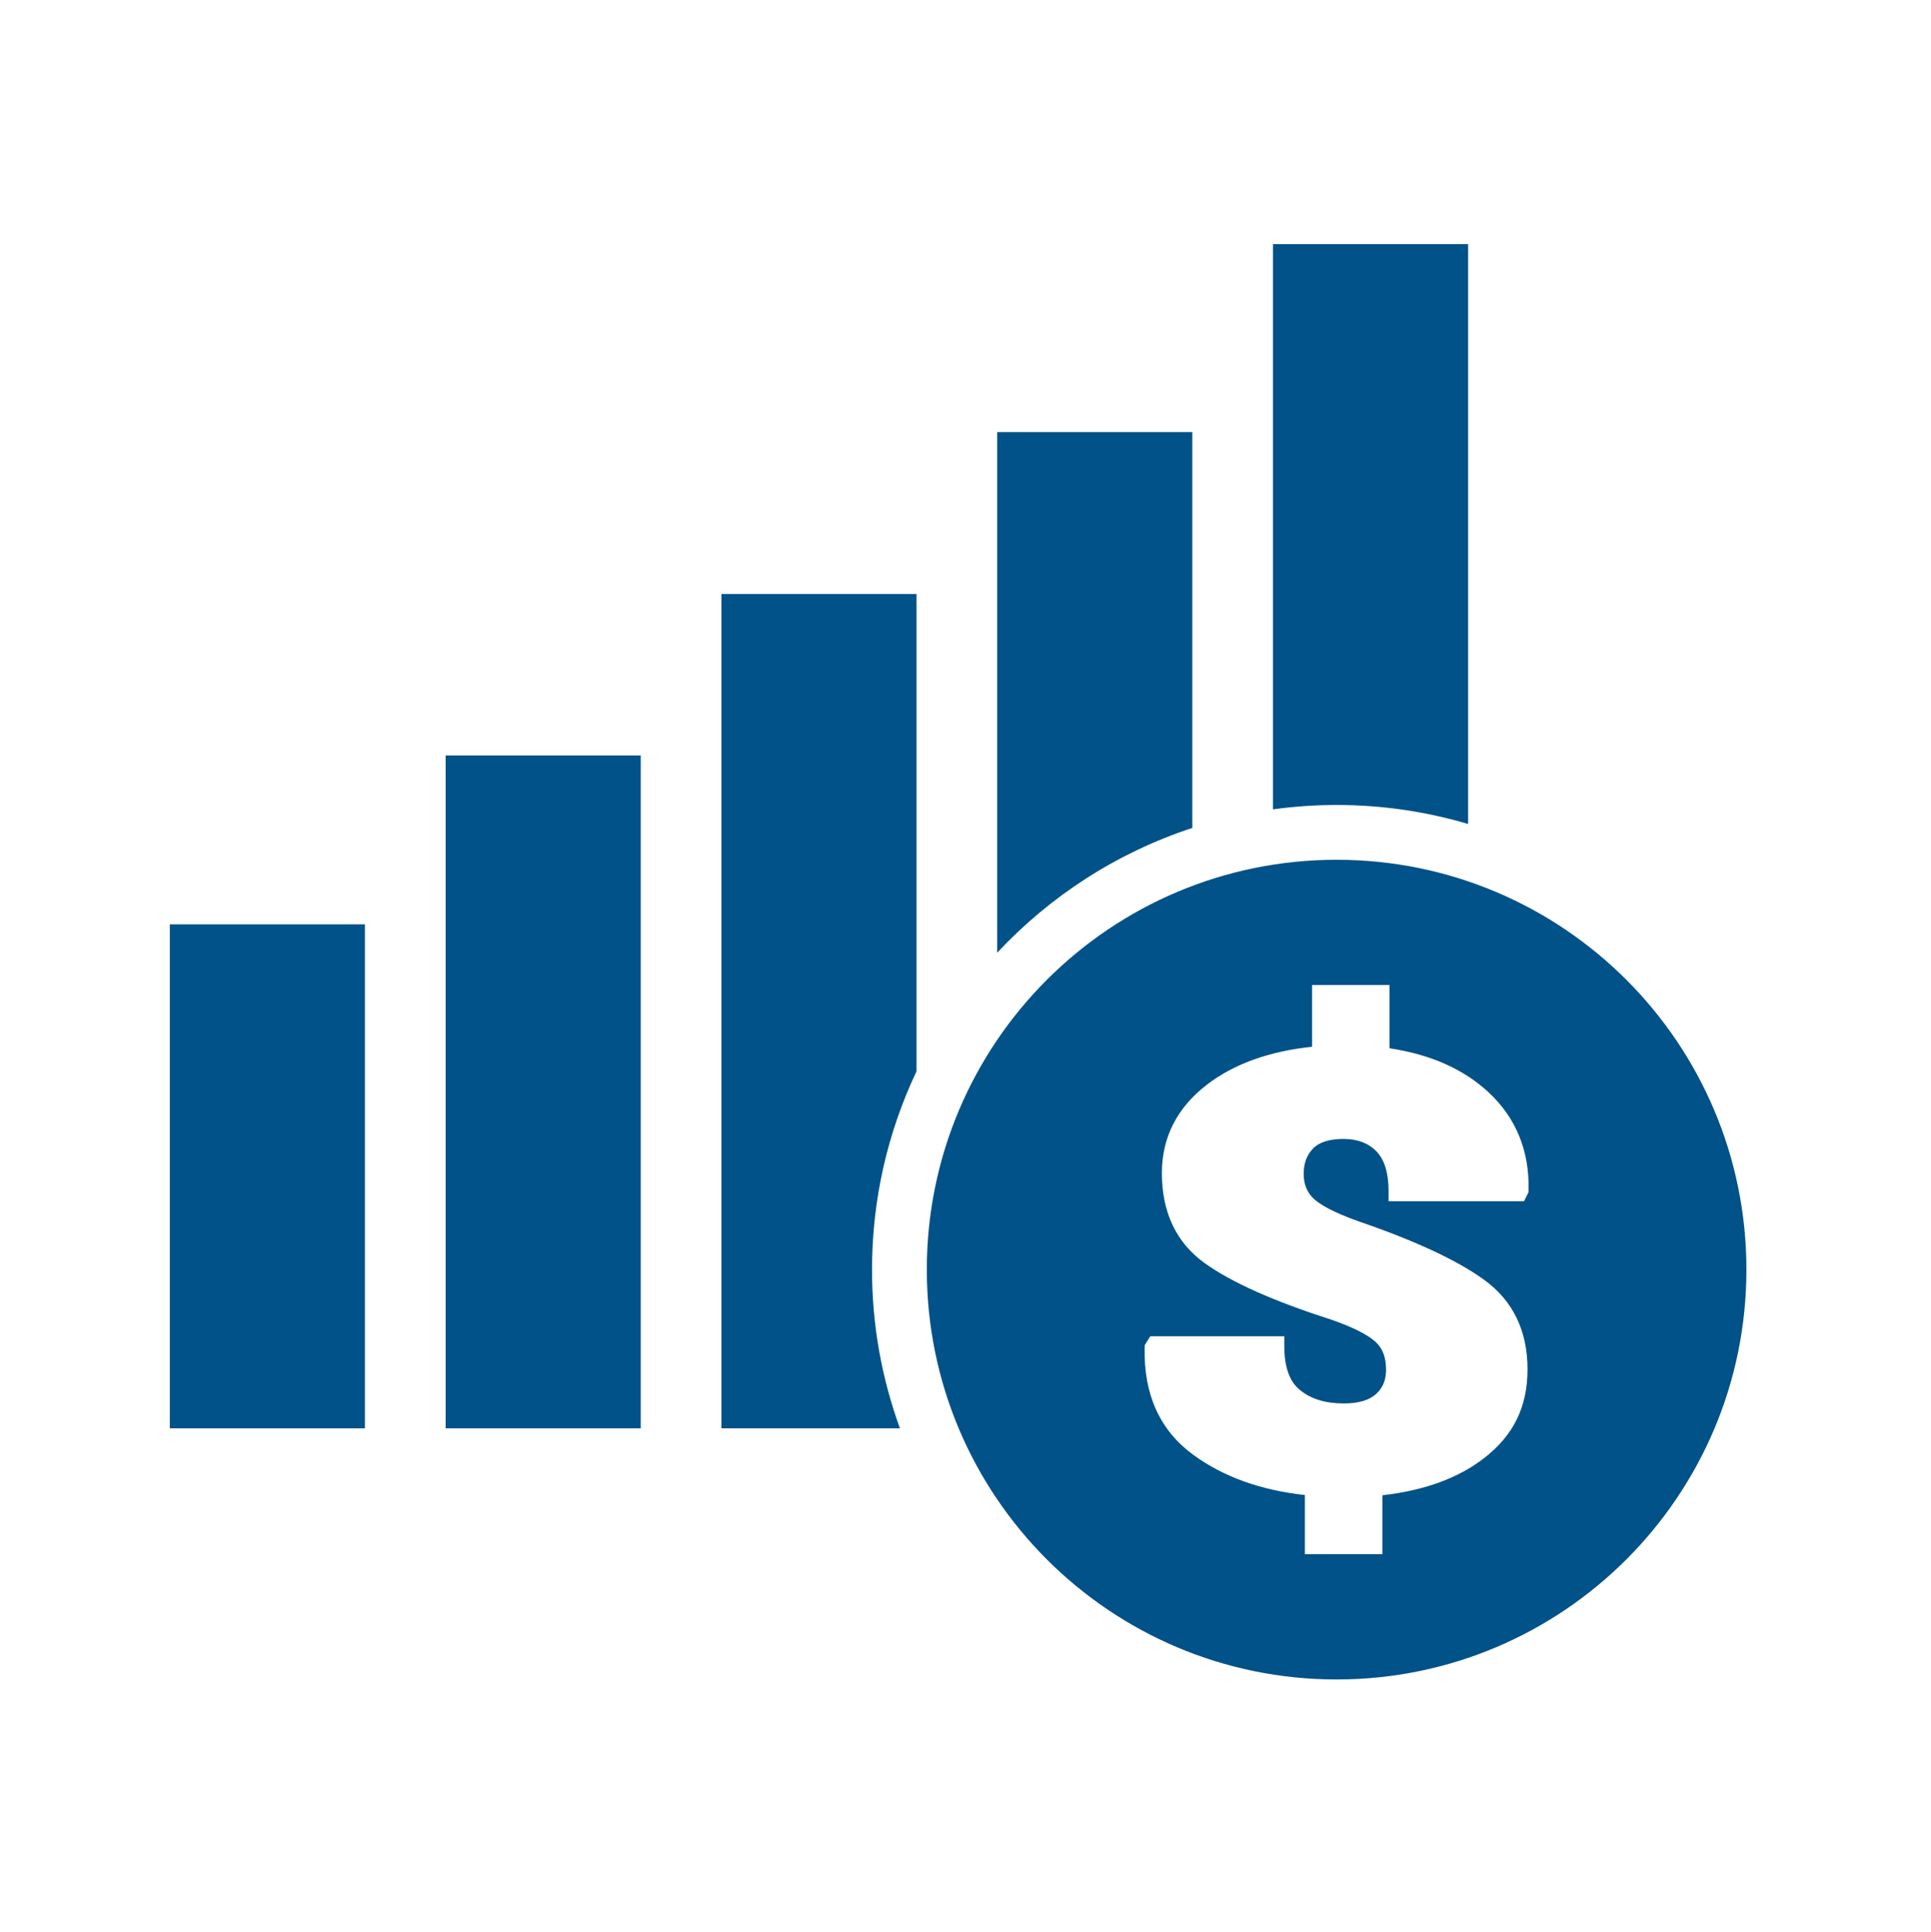 <?xml version="1.0" encoding="UTF-8"?>
<svg id="Layer_1" xmlns="http://www.w3.org/2000/svg" viewBox="0 0 1007.53 1007.83">
  <defs>
    <style>.cls-1{fill:#005288;}</style>
  </defs>
  <path class="cls-1" d="M664.21,579.7c.06-.07,.12-.14,.18-.21-.06,.02-.12,.05-.18,.07v.14Z" />
  <path class="cls-1" d="M622.11,431.95V225.41h-101.8V497.02c27.61-29.55,62.51-52.21,101.8-65.08Z" />
  <rect class="cls-1" x="232.51" y="394.13" width="101.8" height="351.03" />
  <path class="cls-1" d="M376.41,745.17h93.15c-9.42-25.85-14.57-53.73-14.57-82.79,0-36.99,8.34-72.07,23.22-103.46v-249.03h-101.8v435.28Z" />
  <rect class="cls-1" x="88.6" y="482.23" width="101.8" height="262.94" />
  <path class="cls-1" d="M766.01,429.87V127.35h-101.8V422.24c10.85-1.49,21.93-2.28,33.18-2.28,23.82,0,46.85,3.47,68.62,9.91Z" />
  <path class="cls-1" d="M697.4,448.55c-118.09,0-213.82,95.73-213.82,213.82s95.73,213.82,213.82,213.82,213.82-95.73,213.82-213.82-95.73-213.82-213.82-213.82Zm100.15,173.38l-2.38,4.77h-70.66v-5.32c0-9.44-2.14-16.42-6.36-20.73-4.25-4.34-9.87-6.45-17.19-6.45s-12.67,1.68-15.85,4.99c-3.29,3.42-4.89,7.72-4.89,13.16s1.69,9.69,5.18,12.98c2.75,2.6,9.09,6.78,23.71,11.94,29.31,10.04,51.29,20.28,65.27,30.42,15.02,10.89,22.63,26.59,22.63,46.65s-7.6,34.68-22.58,46.32c-13.46,10.46-31.32,16.98-53.15,19.43v30.73h-40.44v-30.86c-23-2.48-42.55-9.52-58.18-20.93-17.41-12.71-25.96-31.48-25.42-55.79l.03-1.45,2.89-4.65h69.95v5.32c0,10.69,2.74,18.34,8.15,22.72,5.82,4.72,13.31,7.01,22.89,7.01,7.59,0,13.26-1.66,16.85-4.93,3.5-3.19,5.2-7.32,5.2-12.62,0-6.43-1.77-11.17-5.4-14.51-4.19-3.85-12.08-7.8-23.46-11.76-29.76-9.51-51.93-19.41-65.75-29.37-14.84-10.69-22.36-26.49-22.36-46.96,0-18.61,7.89-34.12,23.44-46.11,14.01-10.8,32.46-17.46,54.92-19.83v-32.2h40.44v33c21.38,3.2,38.77,10.94,51.73,23.03,14.21,13.26,21.21,30.34,20.81,50.78l-.02,1.2Z" />
</svg>
